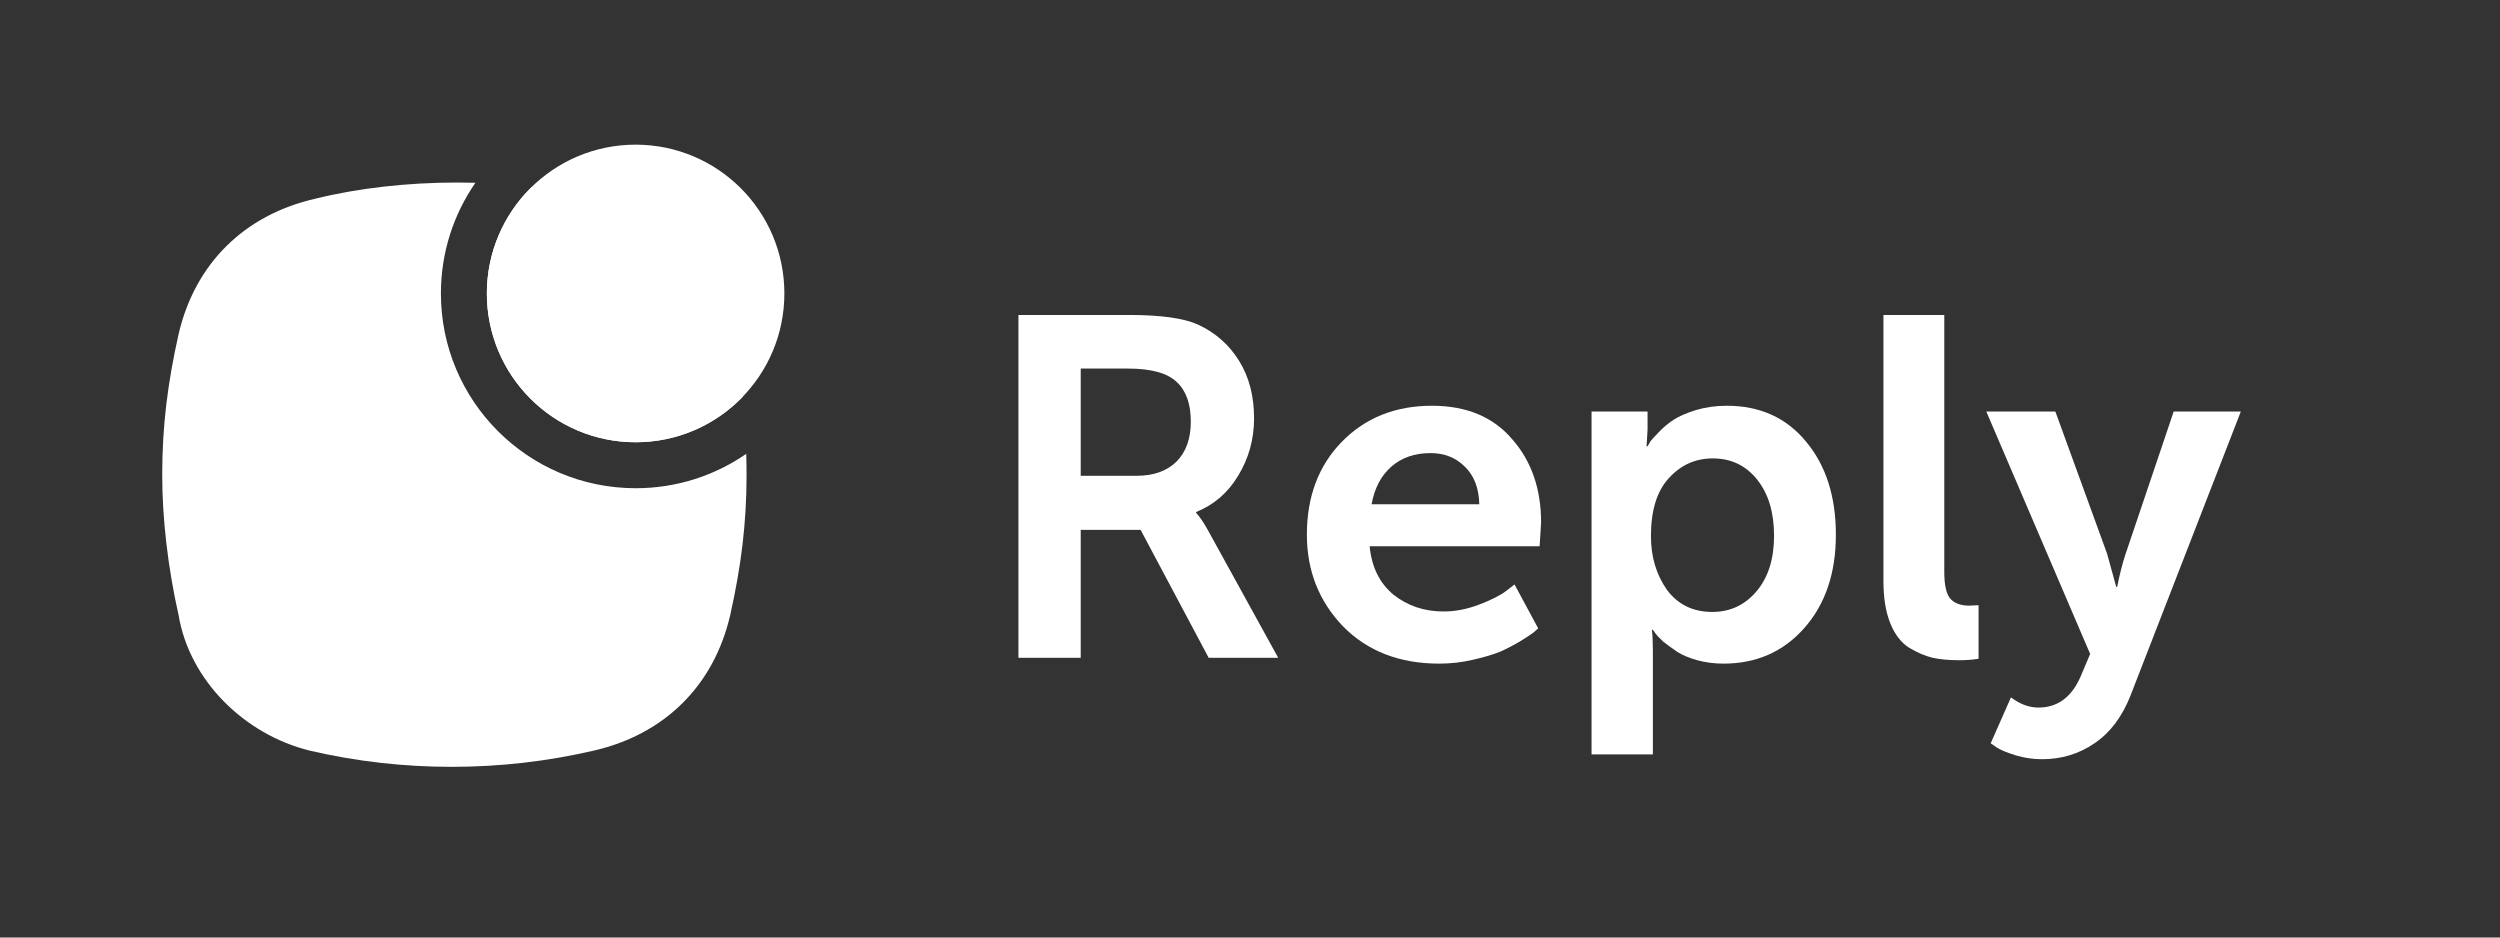 <svg width="80" height="30" viewBox="0 0 80 30" fill="none" xmlns="http://www.w3.org/2000/svg">
<rect x="0" y="0" width="80" height="30" fill="#333333" stroke="none"/>
<mask id="mask0_482_805" style="mask-type:luminance" maskUnits="userSpaceOnUse" x="0" y="0" width="77" height="30">
<path d="M76.965 0.301H0V29.733H76.965V0.301Z" fill="white"/>
</mask>
<g mask="url(#mask0_482_805)">
<path d="M20.339 14.151C22.969 14.151 25.1 12.02 25.1 9.39C25.1 6.761 22.969 4.629 20.339 4.629C17.71 4.629 15.578 6.761 15.578 9.39C15.578 12.02 17.71 14.151 20.339 14.151Z" fill="white"/>
<path fill-rule="evenodd" clip-rule="evenodd" d="M15.213 5.849C15.02 5.844 14.825 5.841 14.628 5.841C13.055 5.841 11.482 6.014 10.084 6.36C7.813 6.88 6.24 8.438 5.716 10.688C5.366 12.247 5.191 13.632 5.191 15.19C5.191 16.575 5.366 18.133 5.716 19.691C6.065 21.769 7.813 23.5 9.91 24.02C12.88 24.712 16.026 24.712 18.997 24.02C21.268 23.5 22.841 21.942 23.365 19.691C23.715 18.133 23.89 16.748 23.89 15.19C23.89 14.967 23.886 14.745 23.879 14.523C22.874 15.217 21.656 15.623 20.342 15.623C16.9 15.623 14.109 12.833 14.109 9.39C14.109 8.075 14.517 6.855 15.213 5.849ZM23.765 12.7C23.701 12.004 23.621 11.328 23.54 10.688C23.016 8.438 21.443 6.88 19.171 6.36C18.426 6.196 17.72 6.071 17.015 5.985C16.13 6.849 15.581 8.056 15.581 9.39C15.581 12.02 17.713 14.152 20.342 14.152C21.686 14.152 22.899 13.595 23.765 12.7Z" fill="white"/>
<path d="M32.59 21.05V10.079H36.128C37.148 10.079 37.885 10.182 38.338 10.388C38.894 10.646 39.332 11.032 39.651 11.547C39.971 12.062 40.13 12.675 40.13 13.386C40.13 14.055 39.96 14.668 39.62 15.225C39.291 15.771 38.843 16.157 38.276 16.384V16.414C38.379 16.517 38.503 16.698 38.647 16.955L40.903 21.05H38.678L36.499 16.955H34.583V21.05H32.59ZM34.583 15.225H36.376C36.911 15.225 37.334 15.075 37.643 14.777C37.952 14.467 38.106 14.04 38.106 13.494C38.106 12.927 37.957 12.505 37.658 12.227C37.359 11.938 36.839 11.794 36.097 11.794H34.583V15.225Z" fill="white"/>
<path d="M41.82 17.11C41.82 15.895 42.191 14.906 42.933 14.143C43.685 13.371 44.648 12.984 45.822 12.984C46.925 12.984 47.78 13.34 48.387 14.051C49.005 14.751 49.315 15.642 49.315 16.724L49.268 17.481H43.829C43.891 18.14 44.143 18.655 44.586 19.026C45.039 19.387 45.575 19.567 46.193 19.567C46.564 19.567 46.94 19.495 47.321 19.351C47.702 19.206 47.991 19.062 48.187 18.918L48.465 18.702L49.222 20.108C49.191 20.139 49.145 20.18 49.083 20.231C49.021 20.283 48.882 20.375 48.666 20.509C48.459 20.633 48.243 20.746 48.017 20.849C47.79 20.942 47.496 21.03 47.136 21.112C46.785 21.195 46.425 21.236 46.054 21.236C44.787 21.236 43.762 20.839 42.979 20.046C42.207 19.242 41.82 18.264 41.82 17.11ZM43.891 16.137H47.337C47.326 15.621 47.172 15.22 46.873 14.931C46.585 14.643 46.219 14.499 45.776 14.499C45.271 14.499 44.854 14.643 44.524 14.931C44.195 15.22 43.984 15.621 43.891 16.137Z" fill="white"/>
<path d="M50.93 24.141V13.17H52.722V13.742L52.691 14.282H52.722C52.743 14.251 52.769 14.205 52.799 14.143C52.841 14.082 52.933 13.978 53.078 13.834C53.222 13.68 53.381 13.546 53.556 13.432C53.732 13.319 53.969 13.216 54.267 13.123C54.576 13.031 54.906 12.984 55.256 12.984C56.317 12.984 57.162 13.366 57.79 14.128C58.429 14.89 58.748 15.884 58.748 17.11C58.748 18.346 58.408 19.345 57.728 20.108C57.059 20.86 56.199 21.236 55.148 21.236C54.86 21.236 54.581 21.2 54.314 21.128C54.056 21.055 53.845 20.968 53.68 20.865C53.515 20.752 53.366 20.643 53.232 20.54C53.108 20.427 53.021 20.334 52.969 20.262L52.892 20.154H52.861C52.882 20.34 52.892 20.566 52.892 20.834V24.141H50.93ZM52.83 17.156C52.83 17.816 53 18.387 53.34 18.872C53.69 19.345 54.175 19.582 54.793 19.582C55.359 19.582 55.828 19.366 56.199 18.933C56.58 18.49 56.77 17.893 56.77 17.141C56.77 16.399 56.59 15.802 56.23 15.348C55.869 14.895 55.395 14.669 54.808 14.669C54.252 14.669 53.783 14.88 53.402 15.302C53.021 15.714 52.83 16.332 52.83 17.156Z" fill="white"/>
<path d="M60.27 18.593V10.079H62.217V18.299C62.217 18.712 62.278 18.995 62.402 19.149C62.536 19.304 62.742 19.381 63.02 19.381L63.314 19.366V21.081C63.118 21.112 62.912 21.127 62.696 21.127C62.376 21.127 62.093 21.102 61.846 21.05C61.598 20.988 61.346 20.88 61.089 20.726C60.831 20.561 60.63 20.298 60.486 19.937C60.342 19.577 60.27 19.129 60.27 18.593Z" fill="white"/>
<path d="M63.702 23.785L64.35 22.317C64.639 22.534 64.933 22.642 65.231 22.642C65.849 22.642 66.303 22.302 66.591 21.622L66.885 20.927L63.562 13.17H65.772L67.425 17.713L67.719 18.779H67.75C67.832 18.367 67.92 18.022 68.013 17.744L69.558 13.17H71.706L68.183 22.24C67.915 22.93 67.528 23.445 67.024 23.785C66.529 24.125 65.968 24.295 65.34 24.295C65.061 24.295 64.783 24.254 64.505 24.172C64.237 24.089 64.036 24.007 63.902 23.924L63.702 23.785Z" fill="white"/>
</g>
</svg>
